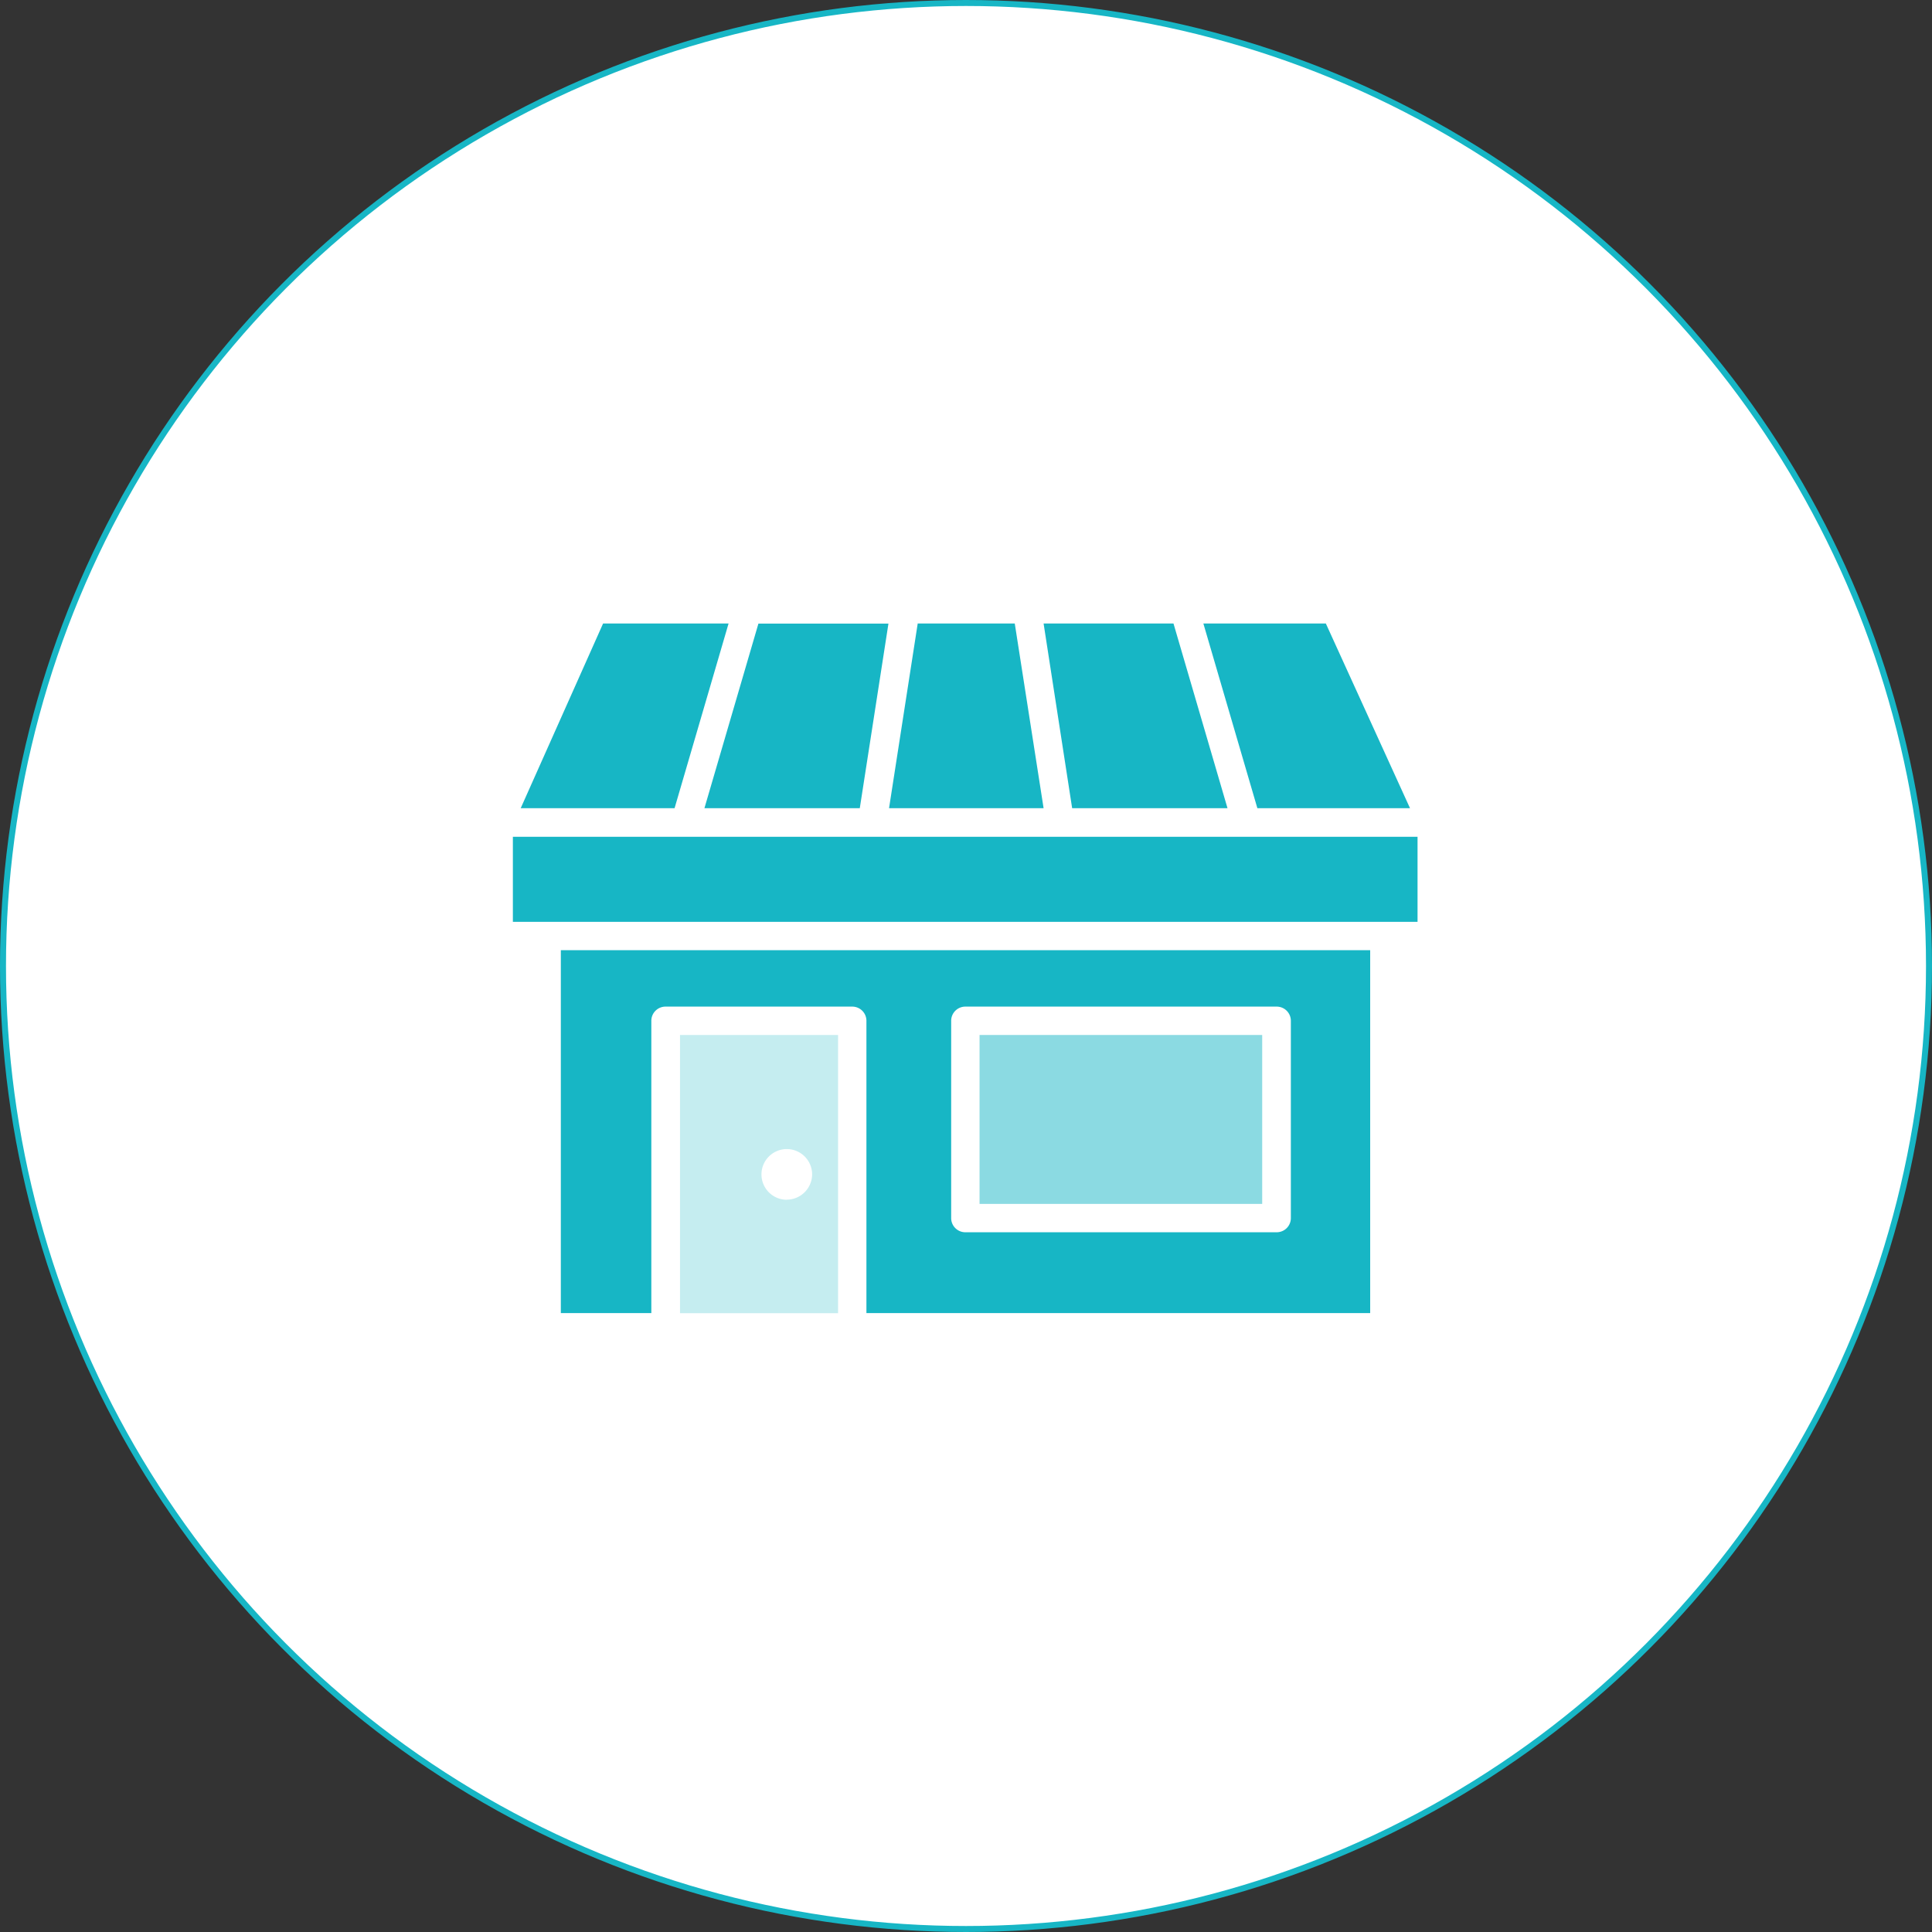 <?xml version="1.0" encoding="UTF-8"?>
<svg xmlns="http://www.w3.org/2000/svg" width="90.28" height="90.28" viewBox="0 0 90.28 90.28">
  <rect x="0" y="0" width="90.28" height="90.28" fill="#333333" stroke="none"/>
  <g id="Pictos_secteurs_blanc_fle" data-name="Pictos secteurs blanc_fle" transform="translate(0.003 0.14)">
    <circle id="Ellipse_22" data-name="Ellipse 22" cx="45" cy="45" r="45" transform="translate(0.137)" fill="#fff" stroke="#17b6c5" stroke-miterlimit="10" stroke-width="0.28"></circle>
    <path id="Tracé_63" data-name="Tracé 63" d="M59.922,30.2H52.789L50.266,21.57h5.723L59.922,30.2Zm-32.971,0,2.523-8.627H35.55L34.211,30.2H26.951ZM36.9,21.57h4.553L42.8,30.2H35.578l1.339-8.627ZM44.134,30.2,42.8,21.57H48.87L51.394,30.2ZM22.215,21.57h5.864L25.556,30.2H18.366l3.848-8.627ZM60.288,35.511H18V31.536H60.274v3.975ZM54.354,49.353a.662.662,0,0,1-.663.663H39.144a.662.662,0,0,1-.663-.663V40.135a.662.662,0,0,1,.663-.663H53.691a.662.662,0,0,1,.663.663ZM20.241,36.836V53.794H24.47V40.135a.662.662,0,0,1,.663-.663h8.725a.662.662,0,0,1,.663.663V53.794H58.061V36.836H20.227Z" transform="translate(5.963 7.426)" fill="#17b6c5" fill-rule="evenodd"></path>
    <rect id="Rectangle_45" data-name="Rectangle 45" width="13.208" height="7.894" transform="translate(45.77 48.223)" fill="#8bdae2"></rect>
    <path id="Tracé_64" data-name="Tracé 64" d="M23.54,35.21v13h7.386v-13Zm4.99,7.7a1.184,1.184,0,1,1,1.184-1.184A1.191,1.191,0,0,1,28.53,42.906Z" transform="translate(8.233 13.013)" fill="#c5edf0" fill-rule="evenodd"></path>
  </g>
</svg>
